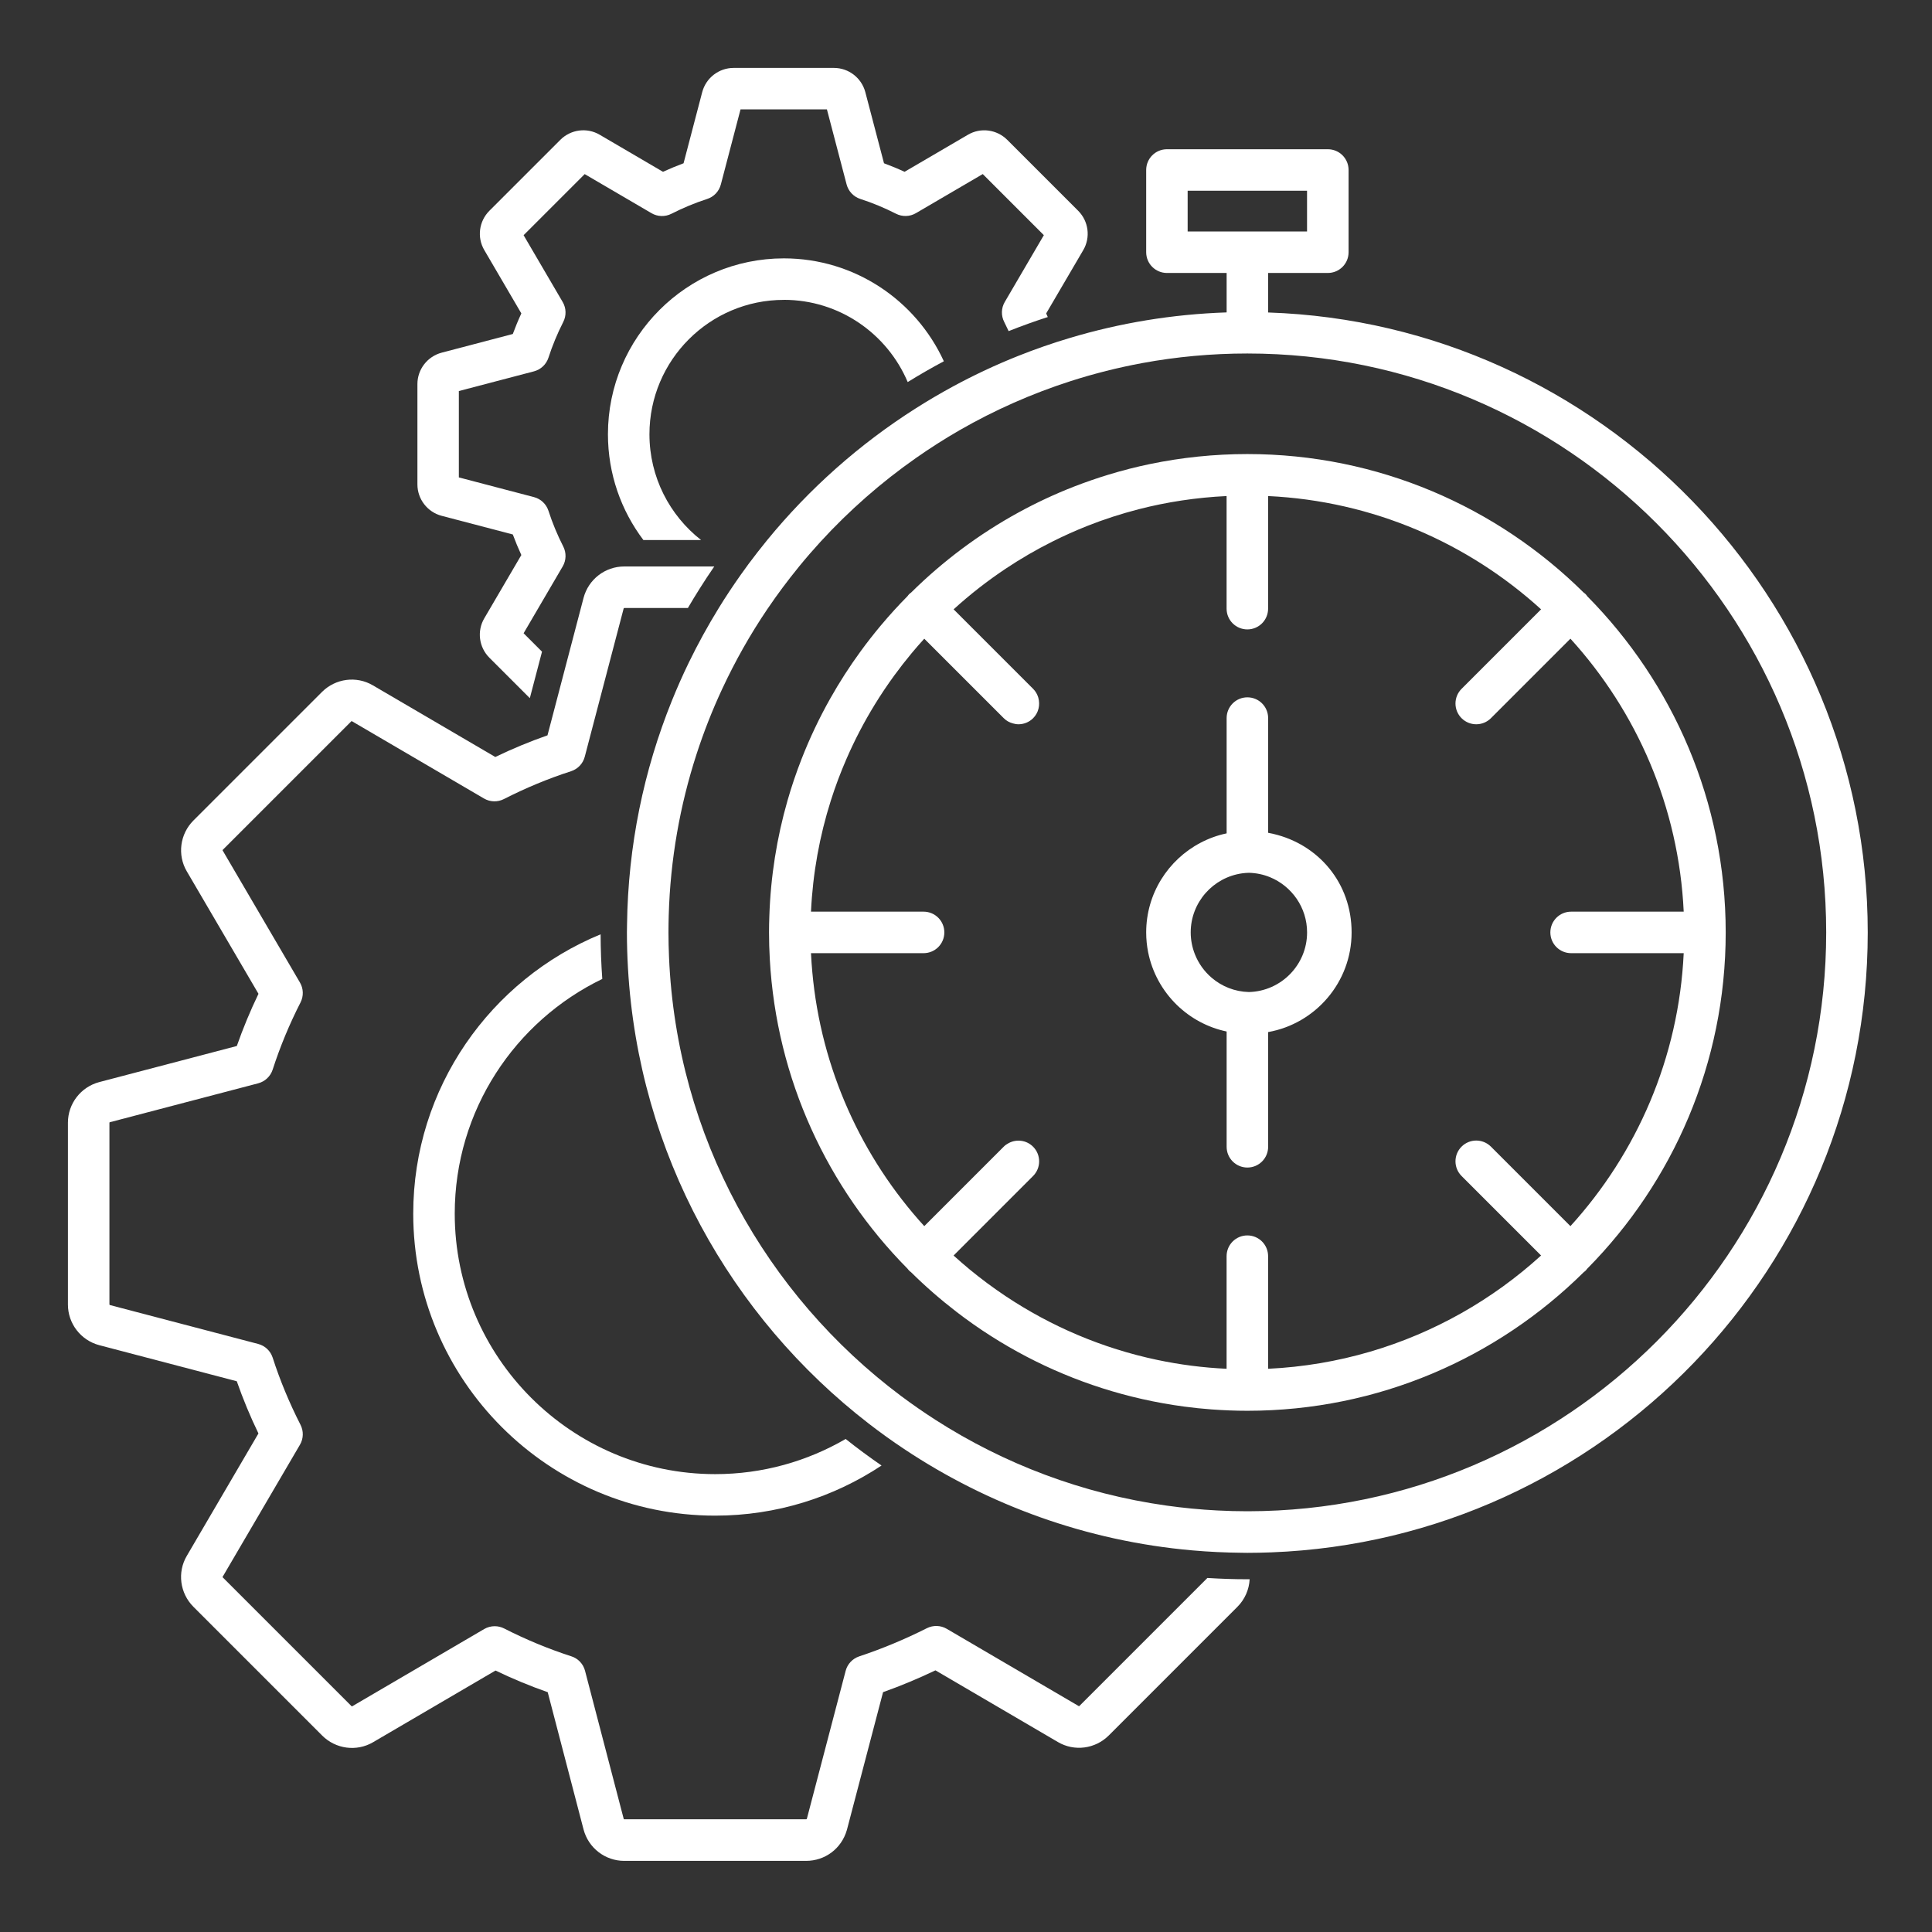 <svg xmlns="http://www.w3.org/2000/svg" fill="none" viewBox="0 0 512 512" height="512" width="512">
<rect x="0" y="0" width="512" height="512" fill="#333333" stroke="none"/>
<rect height="512" width="512"></rect>
<path fill="white" d="M117.06 136.7L135.9 141.64C136.58 143.48 137.34 145.3 138.16 147.09L128.34 163.86C126.36 167.23 126.91 171.52 129.69 174.3L140.41 185.02L143.64 172.7L138.76 167.82L149.12 150.11C150.07 148.49 150.12 146.5 149.27 144.83C147.71 141.77 146.39 138.59 145.35 135.37C144.77 133.58 143.33 132.22 141.51 131.74L121.6 126.52V103.63L141.51 98.41C143.32 97.93 144.77 96.57 145.35 94.78C146.39 91.57 147.71 88.38 149.27 85.32C150.12 83.65 150.07 81.66 149.12 80.04L138.76 62.33L154.95 46.14L172.66 56.5C174.28 57.45 176.27 57.5 177.94 56.65C181 55.09 184.18 53.77 187.4 52.73C189.19 52.15 190.55 50.71 191.03 48.89L196.25 28.98H219.14L224.36 48.88C224.84 50.69 226.2 52.14 227.99 52.72C231.21 53.76 234.39 55.08 237.45 56.64C239.12 57.49 241.11 57.44 242.73 56.49L260.44 46.13L276.63 62.32L266.27 80.03C265.32 81.65 265.27 83.64 266.12 85.31C266.53 86.11 266.92 86.92 267.3 87.75C270.71 86.39 274.17 85.15 277.67 84.02C277.53 83.7 277.39 83.37 277.25 83.06L287.07 66.29C289.05 62.92 288.5 58.63 285.72 55.85L266.94 37.07C264.16 34.29 259.87 33.73 256.51 35.71L239.72 45.53C237.93 44.7 236.11 43.95 234.27 43.27L229.32 24.42C228.32 20.64 224.9 18 221 18H194.42C190.51 18 187.09 20.64 186.09 24.43L181.15 43.27C179.31 43.95 177.49 44.71 175.7 45.53L158.93 35.71C155.57 33.73 151.27 34.28 148.49 37.06L129.7 55.85C126.92 58.63 126.37 62.92 128.34 66.27L138.16 83.06C137.33 84.85 136.58 86.67 135.9 88.51L117.05 93.46C113.27 94.46 110.62 97.88 110.62 101.78V128.37C110.62 132.27 113.26 135.7 117.05 136.7H117.06Z"></path>
<path fill="white" d="M207.73 79.46C222.47 79.46 235.14 88.46 240.55 101.25C243.69 99.31 246.88 97.47 250.13 95.74C242.77 79.67 226.54 68.47 207.73 68.47C182.03 68.47 161.11 89.38 161.11 115.08C161.11 125.6 164.61 135.31 170.51 143.12H185.8C177.47 136.6 172.11 126.46 172.11 115.08C172.11 95.44 188.09 79.47 207.73 79.47V79.46Z"></path>
<path fill="white" d="M319.98 418.17L286.05 452.1C285.98 452.17 285.92 452.16 285.91 452.15L250.89 431.65C249.28 430.71 247.3 430.65 245.63 431.49C239.86 434.4 233.83 436.92 227.69 438.96C225.93 439.55 224.58 440.99 224.11 442.78L213.83 481.98C213.78 482.12 213.69 482.13 213.61 482.13H165.42C165.35 482.13 165.31 482.09 165.29 482.02L155.04 442.78C154.57 440.96 153.2 439.51 151.41 438.94C145.35 436.98 139.36 434.5 133.6 431.56C132.81 431.16 131.95 430.96 131.1 430.96C130.14 430.96 129.18 431.21 128.32 431.71L93.29 452.21C93.29 452.21 93.22 452.21 93.16 452.15L59.04 418.03C58.98 417.97 58.97 417.91 58.99 417.89L79.49 382.87C80.44 381.25 80.49 379.26 79.64 377.59C76.7 371.83 74.21 365.84 72.26 359.79C71.68 358 70.24 356.64 68.42 356.16L29.12 345.85C29.12 345.85 29.01 345.76 29 345.72V297.53C29 297.45 29.06 297.41 29.11 297.4L68.42 287.09C70.23 286.61 71.68 285.25 72.26 283.46C74.22 277.4 76.7 271.41 79.64 265.66C80.49 263.99 80.44 262 79.49 260.38L58.98 225.34C58.98 225.34 58.98 225.28 59.04 225.21L93.09 191.16C93.16 191.09 93.21 191.1 93.23 191.11L128.26 211.61C129.88 212.56 131.87 212.61 133.54 211.76C139.3 208.82 145.29 206.33 151.34 204.38C153.13 203.8 154.49 202.36 154.97 200.54L156.29 195.5L160.07 181.09L165.28 161.24C165.28 161.24 165.37 161.13 165.41 161.12H182.3C183.31 159.39 184.35 157.69 185.42 155.99C186.67 154.01 187.95 152.05 189.29 150.12H165.42C160.37 150.12 155.94 153.54 154.65 158.44L149.4 178.44L146.17 190.76L145.09 194.87C140.41 196.51 135.77 198.43 131.26 200.61L98.81 181.62C94.46 179.06 88.92 179.79 85.32 183.38L51.27 217.43C47.68 221.02 46.95 226.57 49.5 230.91L68.5 263.37C66.32 267.89 64.4 272.52 62.76 277.2L26.32 286.76C21.42 288.05 18 292.48 18 297.53V345.72C18 350.77 21.42 355.2 26.32 356.49L62.75 366.05C64.39 370.74 66.31 375.37 68.49 379.88L49.5 412.33C46.94 416.68 47.67 422.22 51.26 425.82L85.38 459.94C88.97 463.53 94.52 464.26 98.86 461.71L131.32 442.71C135.83 444.89 140.47 446.81 145.15 448.45L154.65 484.83C155.94 489.73 160.37 493.15 165.42 493.15H213.61C218.66 493.15 223 489.89 224.41 485.03C224.42 484.99 224.43 484.94 224.45 484.9L234.02 448.44C238.74 446.76 243.39 444.82 247.9 442.66L280.36 461.66C284.71 464.22 290.25 463.5 293.85 459.9L327.9 425.85C329.92 423.84 331.03 421.21 331.17 418.52C330.98 418.52 330.78 418.52 330.59 418.52C327.03 418.52 323.51 418.4 320.01 418.18L319.98 418.17Z"></path>
<path fill="white" d="M159.61 259.43C159.33 255.52 159.18 251.58 159.17 247.6C130.06 259.59 109.51 288.25 109.51 321.63C109.51 365.76 145.41 401.66 189.54 401.66C205.82 401.66 220.97 396.76 233.62 388.38C230.37 386.14 227.19 383.8 224.11 381.34C213.94 387.25 202.13 390.66 189.54 390.66C151.48 390.66 120.51 359.69 120.51 321.63C120.51 294.28 136.49 270.6 159.61 259.43Z"></path>
<path fill="white" d="M337.49 220.99C337.02 220.88 336.54 220.78 336.07 220.7V190.3C336.07 187.26 333.61 184.8 330.57 184.8C327.53 184.8 325.07 187.26 325.07 190.3V220.85C322.61 221.36 320.28 222.22 318.12 223.36C309.58 227.85 303.75 236.81 303.75 247.11C303.75 248.89 303.93 250.63 304.26 252.31C305.34 257.76 308.07 262.62 311.91 266.35C315.49 269.82 320.02 272.3 325.07 273.36V303.91C325.07 306.95 327.53 309.41 330.57 309.41C333.61 309.41 336.07 306.95 336.07 303.91V273.51C348.63 271.28 358.19 260.29 358.19 247.11C358.19 233.93 349.34 223.78 337.49 221V220.99ZM321.12 259.13C319.16 257.46 317.62 255.32 316.66 252.89C315.95 251.09 315.55 249.14 315.55 247.1C315.55 239.11 321.51 232.5 329.21 231.44C329.79 231.36 330.37 231.31 330.97 231.3C332.94 231.35 334.82 231.75 336.55 232.46C342.31 234.82 346.39 240.49 346.39 247.1C346.39 255.69 339.51 262.69 330.97 262.9C327.22 262.81 323.79 261.41 321.12 259.13Z"></path>
<path fill="white" d="M420.63 157.98C420.49 157.8 420.37 157.62 420.21 157.46C420.05 157.3 419.87 157.17 419.69 157.04C396.77 134.36 365.28 120.33 330.57 120.33C321.75 120.33 313.15 121.24 304.83 122.96C301.1 123.73 297.43 124.67 293.83 125.77C290.73 126.71 287.68 127.77 284.68 128.93C279.62 130.9 274.71 133.19 269.99 135.77C259.49 141.51 249.89 148.69 241.45 157.04C241.27 157.18 241.09 157.3 240.93 157.46C240.77 157.62 240.64 157.8 240.51 157.98C238.07 160.44 235.74 163.01 233.51 165.66C231.63 167.9 229.82 170.21 228.09 172.58C225.16 176.6 222.46 180.79 220.01 185.14C217.12 190.27 214.58 195.62 212.42 201.15C211.02 204.74 209.77 208.41 208.7 212.15C205.88 221.97 204.22 232.27 203.88 242.9C203.83 244.29 203.8 245.69 203.8 247.09C203.8 249.45 203.87 251.8 204 254.13C205.76 286.05 219.37 314.86 240.51 336.22C240.65 336.39 240.77 336.57 240.93 336.73C241.09 336.89 241.27 337.01 241.44 337.15C245.22 340.89 249.24 344.39 253.46 347.64C256.43 349.92 259.49 352.08 262.66 354.09C274.77 361.81 288.28 367.52 302.71 370.77C306.36 371.59 310.07 372.26 313.84 372.76C316.23 373.08 318.64 373.33 321.07 373.51C324.21 373.74 327.37 373.87 330.57 373.87C365.28 373.87 396.78 359.84 419.69 337.16C419.86 337.02 420.04 336.9 420.2 336.74C420.36 336.58 420.48 336.4 420.62 336.23C443.3 313.31 457.33 281.82 457.33 247.11C457.33 212.4 443.3 180.91 420.62 157.99L420.63 157.98ZM416.18 324.94L395.11 303.87C392.96 301.72 389.48 301.72 387.33 303.87C385.18 306.02 385.18 309.5 387.33 311.65L408.4 332.72C395.58 344.39 380.13 353.22 363.06 358.22C354.43 360.75 345.39 362.3 336.06 362.74V332.9C336.06 329.86 333.6 327.4 330.56 327.4C327.52 327.4 325.06 329.86 325.06 332.9V362.74C318.79 362.45 312.65 361.65 306.68 360.39C292.09 357.32 278.51 351.49 266.5 343.49C263.2 341.29 260.01 338.92 256.95 336.4C255.51 335.21 254.1 333.98 252.71 332.73L258.31 327.12L269.33 316.1L273.77 311.66C275.92 309.51 275.92 306.03 273.77 303.88C272.02 302.13 269.39 301.83 267.32 302.93C266.85 303.18 266.39 303.48 266 303.88L257.87 312.01L244.94 324.94C228.43 306.8 217.6 283.4 215.27 257.6C215.12 255.94 215 254.28 214.92 252.6H244.76C247.8 252.6 250.26 250.14 250.26 247.1C250.26 244.06 247.8 241.6 244.76 241.6H214.92C215.4 231.39 217.21 221.52 220.18 212.16C221.36 208.43 222.73 204.79 224.27 201.24C226.44 196.22 228.96 191.39 231.79 186.77C233.42 184.11 235.16 181.52 236.99 179.01C238.46 177 239.99 175.03 241.58 173.12C242.67 171.81 243.79 170.52 244.94 169.26L258.52 182.84L260.64 184.96L265.76 190.08L266.01 190.33C266.69 191.02 267.52 191.46 268.39 191.7C268.88 191.84 269.39 191.94 269.9 191.94C271.31 191.94 272.72 191.4 273.79 190.33C275.25 188.87 275.69 186.79 275.17 184.93C275.14 184.83 275.11 184.73 275.08 184.63C274.82 183.87 274.4 183.16 273.79 182.55L270.46 179.22L267.89 176.65L252.72 161.48C257.07 157.52 261.73 153.89 266.65 150.62C270.55 148.02 274.63 145.66 278.84 143.55C281.84 142.04 284.92 140.66 288.06 139.41C292.49 137.65 297.06 136.17 301.73 134.96C309.24 133.03 317.04 131.84 325.06 131.46V161.3C325.06 164.34 327.52 166.8 330.56 166.8C333.6 166.8 336.06 164.34 336.06 161.3V131.46C363.84 132.77 389.09 143.91 408.4 161.48L387.33 182.55C385.18 184.7 385.18 188.18 387.33 190.33C388.4 191.4 389.81 191.94 391.22 191.94C392.63 191.94 394.04 191.4 395.11 190.33L416.18 169.26C433.75 188.57 444.89 213.82 446.2 241.6H416.36C413.32 241.6 410.86 244.06 410.86 247.1C410.86 250.14 413.32 252.6 416.36 252.6H446.2C444.89 280.38 433.75 305.63 416.18 324.94Z"></path>
<path fill="white" d="M336.07 82.79V72.34H351.89C354.93 72.34 357.39 69.88 357.39 66.84V45.05C357.39 42.01 354.93 39.55 351.89 39.55H309.25C306.21 39.55 303.75 42.01 303.75 45.05V66.84C303.75 69.88 306.21 72.34 309.25 72.34H325.07V82.79C310.68 83.27 296.76 85.6 283.53 89.56C278.9 90.94 274.36 92.52 269.91 94.29C263.95 96.66 258.17 99.37 252.58 102.4C249.21 104.23 245.91 106.17 242.68 108.22C227.76 117.69 214.47 129.5 203.32 143.12C201.63 145.19 199.99 147.3 198.39 149.44C198.22 149.66 198.06 149.89 197.9 150.12C195.8 152.98 193.79 155.91 191.87 158.91C191.4 159.64 190.95 160.38 190.49 161.12C187.6 165.81 184.94 170.65 182.52 175.63C180.92 178.92 179.44 182.28 178.06 185.69C170.62 204.09 166.43 224.12 166.17 245.09C166.17 245.76 166.14 246.43 166.14 247.11C166.14 250.3 166.24 253.46 166.42 256.6C169.23 305.66 193.64 349.03 230.28 377.31C233.31 379.65 236.41 381.88 239.6 384C261.87 398.84 287.94 408.4 316.02 410.87C320.35 411.25 324.72 411.46 329.14 411.5C329.61 411.5 330.08 411.52 330.56 411.52C332.69 411.52 334.81 411.47 336.92 411.39C424.64 408.03 494.97 335.64 494.97 247.12C494.97 158.6 424.18 85.73 336.06 82.81L336.07 82.79ZM314.74 61.34V50.55H346.38V61.34H314.74ZM330.83 400.5C330.74 400.5 330.65 400.5 330.57 400.5C327.9 400.5 325.24 400.43 322.6 400.29C318.04 400.06 313.54 399.61 309.09 398.99C286.82 395.86 266.06 387.93 247.91 376.28C244.79 374.27 241.74 372.16 238.77 369.94C203.03 343.17 179.32 301.2 177.3 253.7C177.21 251.51 177.15 249.31 177.15 247.09C177.15 245.57 177.18 244.05 177.22 242.54C177.65 227.72 180.2 213.42 184.57 199.93C186.5 193.97 188.78 188.17 191.4 182.55C194.83 175.19 198.81 168.14 203.32 161.47C203.4 161.35 203.49 161.23 203.57 161.11C206.05 157.45 208.7 153.91 211.48 150.49C211.58 150.37 211.68 150.24 211.78 150.11C213.61 147.87 215.51 145.68 217.46 143.55C225.05 135.27 233.54 127.82 242.76 121.36C246.49 118.75 250.34 116.29 254.3 114.01C263.56 108.69 273.42 104.31 283.76 100.99C289.93 99.01 296.27 97.41 302.76 96.21C311.78 94.55 321.06 93.68 330.55 93.68C415.14 93.68 483.96 162.5 483.96 247.09C483.96 331.68 415.28 400.35 330.81 400.5H330.83Z"></path>
</svg>
